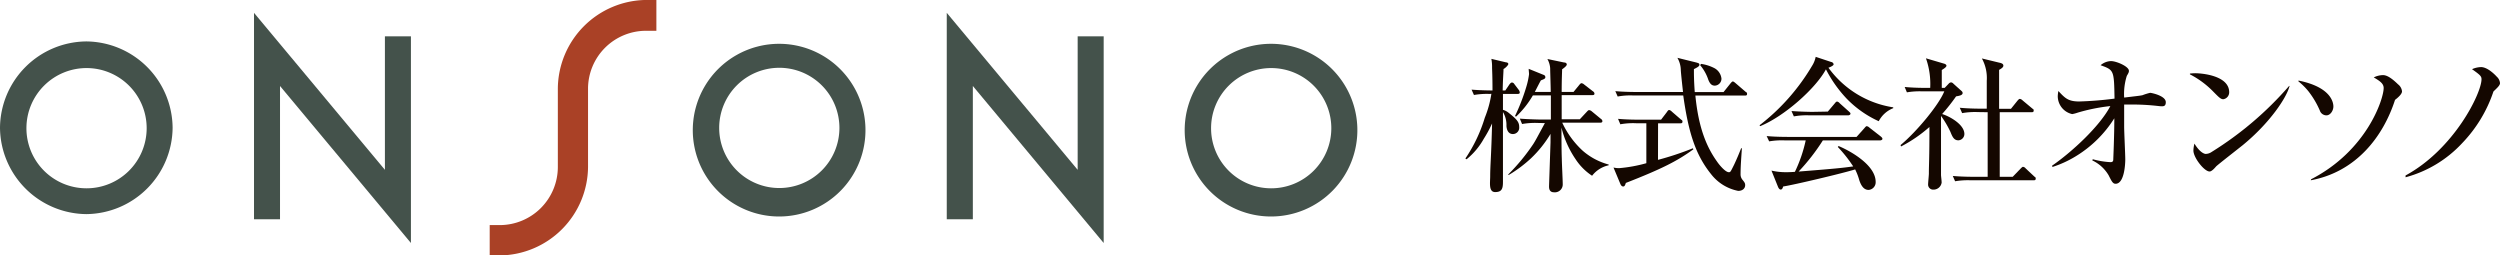 <svg xmlns="http://www.w3.org/2000/svg" viewBox="0 0 358.46 36.63"><defs><style>.cls-1{fill:#140700;}.cls-2{fill:#aa4126;stroke:#aa4126;stroke-width:0.63px;}.cls-3{fill:#44524b;}</style></defs><g id="レイヤー_2" data-name="レイヤー 2"><g id="レイヤー_2-2" data-name="レイヤー 2"><path class="cls-1" d="M220.5,17.63a10.85,10.85,0,0,0-2.26.15l-.32-.77c1.28.1,2.74.13,3,.13h1.45V13.68h-2.58a13.43,13.43,0,0,1-2.43,3.06l-.12-.13a28.08,28.08,0,0,0,1.65-4.3,10.81,10.81,0,0,0,.35-1.66c0-.26-.05-.53-.05-.78l2.12.86a.35.35,0,0,1,.27.33c0,.22-.18.29-.64.46-.21.37-.27.5-.87,1.66h2.28c0-.58-.08-2.93-.08-3.39a3.15,3.15,0,0,0-.4-1.33l2.4.5c.18,0,.38.08.38.29s-.46.54-.67.69c0,.54-.06,1.27-.06,3.24h1.7l.82-1c.1-.12.2-.25.33-.25a.67.67,0,0,1,.35.17l1.29,1a.4.4,0,0,1,.21.33c0,.19-.17.21-.32.21h-4.38c0,.91,0,2.52,0,3.46h2.6l1-1.07c.13-.14.22-.24.33-.24a.69.69,0,0,1,.39.18l1.31,1.08a.43.43,0,0,1,.21.31c0,.21-.18.23-.31.23H224a12.78,12.78,0,0,0,2.91,4,9.29,9.29,0,0,0,3.75,2v.11a4.07,4.07,0,0,0-2.38,1.5,8.18,8.18,0,0,1-2.39-2.41,13.88,13.88,0,0,1-2-4.5c0,1.5,0,3.21.05,4.51,0,.57.13,3,.13,3.57a1.13,1.13,0,0,1-1.26,1.2c-.7,0-.7-.63-.7-.84s.21-6.25.21-6.34V19.2a16.5,16.5,0,0,1-2.81,3.51,18.78,18.78,0,0,1-3.2,2.39l-.06-.08a28.64,28.64,0,0,0,3.6-4.37c.33-.52.45-.76,1.66-3Zm-6.91-4.16a10.67,10.67,0,0,0-2.25.15l-.34-.77c1.25.11,2.65.12,3,.12,0-2.16-.06-2.91-.06-3.28a6.52,6.52,0,0,0-.1-1.25l2.1.5c.15,0,.33.08.33.24s-.45.61-.69.71c0,.5-.08,1.21-.12,3.08h.38l.59-.87c.14-.17.24-.27.36-.27a.41.41,0,0,1,.33.21l.63.83a.69.69,0,0,1,.16.41c0,.15-.16.19-.32.19H215.5c0,.44,0,.77,0,2.28a2.24,2.24,0,0,1,.87.47c1.17.93,1.46,1.31,1.46,2a.91.91,0,0,1-.9,1c-.8,0-.91-.86-.93-1.16a3.58,3.58,0,0,0-.5-2c0,5.88,0,9.32,0,10,0,1-.16,1.48-1.12,1.48s-.71-1.36-.71-2.31c0-1.42.18-3.41.27-7.53a17.06,17.06,0,0,1-1.19,2.2,10.07,10.07,0,0,1-2.47,2.94l-.17-.11a21.53,21.53,0,0,0,2.79-5.86,15.09,15.09,0,0,0,.94-3.42Z"/><path class="cls-1" d="M243.78,9.35a6.3,6.3,0,0,1,1.17,2.1c.25.62.52.83.94.83a1,1,0,0,0,.94-1,1.94,1.94,0,0,0-.94-1.47,5.93,5.93,0,0,0-2-.65ZM243,13.2c-.12-1.66-.12-2.58-.12-3.29.38-.19.79-.39.79-.6s-.06-.23-.41-.34l-2.75-.68A3.62,3.62,0,0,1,241,10c0,.38.3,3.05.32,3.19h-6.71c-.21,0-1.67,0-3-.12l.34.77a9.9,9.9,0,0,1,2.24-.15h7.16c.71,5,1.64,8.37,4,11.29a6.5,6.5,0,0,0,3.88,2.39c.65,0,1-.38,1-.82,0-.27-.08-.4-.4-.79a1.22,1.22,0,0,1-.26-.83c0-1.11.11-2.44.19-3.67h-.11c-.35.89-.63,1.55-1,2.34-.54,1.09-.54,1.09-.77,1.09-.5,0-1.39-1.09-1.64-1.46-1.5-2.08-2.69-4.8-3.15-9.53h7.1c.15,0,.31,0,.31-.23s-.08-.21-.21-.31l-1.43-1.23c-.12-.1-.29-.25-.4-.25s-.24.17-.33.27l-1,1.25Zm-5.26,4.48h3.19c.13,0,.31,0,.31-.23s-.09-.21-.21-.31L239.71,16a.7.7,0,0,0-.38-.23c-.12,0-.23.15-.31.28l-.85,1.11H235c-.21,0-1.69,0-3-.12l.33.78a10.17,10.17,0,0,1,2.26-.15h1.47V23.4a20.83,20.83,0,0,1-3.88.71,3.4,3.4,0,0,1-.83-.09l.94,2.25c.12.31.25.47.46.47s.29-.26.37-.51c5.12-2,7.38-3.14,9.68-4.82l-.07-.15a42,42,0,0,1-5,1.66Z"/><path class="cls-1" d="M271.46,15.51a4,4,0,0,0-2.08,1.87,15,15,0,0,1-4.64-3.28,18.1,18.1,0,0,1-2.93-4.16c-1.46,2.73-5.95,6.73-9.43,8.15l-.09-.13a30,30,0,0,0,7.52-8.5,3.79,3.79,0,0,0,.53-1.31l2.23.74c.14,0,.34.17.34.34s-.47.39-.74.48a14.1,14.1,0,0,0,9.29,5.68Zm-7.84,5.43c1.25.5,5.32,2.58,5.32,5.14a1.1,1.1,0,0,1-1,1.15c-.54,0-1-.34-1.35-1.4a8.58,8.58,0,0,0-.59-1.54c-1.79.56-8.76,2.21-10.32,2.45-.08.24-.15.44-.36.44s-.35-.31-.39-.41L254,24.46a8.86,8.86,0,0,0,2,.23c.34,0,.7,0,1.36-.05a20.29,20.29,0,0,0,1.55-4.51h-3a10.65,10.65,0,0,0-2.24.14l-.36-.76c1.29.12,2.77.12,3,.12h9.89l1.14-1.27c.13-.16.23-.27.33-.27a.8.8,0,0,1,.4.23l1.63,1.27c.08.08.21.18.21.32s-.19.22-.34.22h-8.2a29.07,29.07,0,0,1-3.48,4.47c5.19-.41,6.28-.52,7.83-.74a19.52,19.52,0,0,0-2.21-2.79ZM262.08,16l1-1.18c.11-.15.23-.26.33-.26a.65.65,0,0,1,.37.24L265.12,16c.12.12.21.18.21.31s-.2.23-.32.23h-5.55a10,10,0,0,0-2.25.15l-.34-.77c1.31.1,2.75.12,3,.12Z"/><path class="cls-1" d="M272.58,21a20.21,20.21,0,0,0,4.07-2.79c0,4.76-.08,5.28-.08,6.7,0,.2-.11,1.28-.11,1.52a.72.72,0,0,0,.75.76,1.18,1.18,0,0,0,1.19-1c0-.33-.09-.91-.09-1.12s0-1.33,0-2.19,0-5.26,0-6.26a13.93,13.93,0,0,1,1.35,2.29c.29.73.52,1.21,1.14,1.21a.91.91,0,0,0,.86-.91c0-1.36-2.11-2.53-3.19-2.86a26.91,26.91,0,0,0,2-2.53c.5-.09.94-.17.94-.49a.38.38,0,0,0-.09-.22L280.09,12a.54.54,0,0,0-.33-.19.51.51,0,0,0-.35.19l-.57.6h-.42c0-.21,0-1.25,0-1.48,0-.48,0-.79,0-1.08.4-.25.67-.44.67-.62s-.27-.28-.36-.3l-2.58-.76a11,11,0,0,1,.61,4.24h-.71c-.21,0-1.66,0-2.95-.13l.32.77a10.9,10.9,0,0,1,2.25-.14h3.11c-.81,2-4,5.81-6.27,7.7ZM285,16.09c0,1.71,0,2.09,0,5.47v3.79h-2c-.22,0-1.67,0-3-.12l.33.76a11,11,0,0,1,2.25-.14h9c.12,0,.31,0,.31-.23s-.08-.2-.19-.3l-1.25-1.17a.57.57,0,0,0-.38-.23c-.09,0-.21.12-.34.25l-1.14,1.18h-1.86c0-3.35,0-3.72,0-7.44V16.09h4.54c.15,0,.33,0,.33-.23s-.08-.19-.21-.31L290,14.39a.7.7,0,0,0-.38-.21c-.13,0-.25.15-.34.25l-.94,1.17h-1.7v-5c0-.25,0-.42,0-.58.26-.15.61-.35.61-.6s-.21-.36-.61-.44l-2.47-.6a5.84,5.84,0,0,1,.7,3.2c0,2,0,2.21,0,4H284c-.21,0-1.66,0-3-.13l.34.77a10.6,10.6,0,0,1,2.25-.15Z"/><path class="cls-1" d="M294.23,23.76c2.74-1.89,6.81-5.59,8.36-8.55a26,26,0,0,0-4.68.94,4.93,4.93,0,0,1-.79.21,2.64,2.64,0,0,1-2.07-2.54,4.29,4.29,0,0,1,.09-.77c.94,1,1.37,1.5,3,1.5a50.34,50.34,0,0,0,5.05-.41c-.07-4.09-.08-4.09-2-4.79a2.41,2.41,0,0,1,1.49-.59c.78,0,2.57.77,2.57,1.39,0,.16,0,.23-.3.73a8.65,8.65,0,0,0-.38,3.11c2-.24,2.25-.26,2.63-.34a8,8,0,0,1,1.09-.34c.2,0,2.25.42,2.25,1.34,0,.67-.41.62-1,.56a32.35,32.35,0,0,0-3.38-.22c-.76,0-1.26,0-1.59,0,0,.43,0,2.26,0,3.17,0,.75.16,4,.16,4.7s-.14,3.49-1.39,3.49c-.42,0-.59-.42-1-1.22A5.36,5.36,0,0,0,300,23l.07-.17a11.62,11.62,0,0,0,2.53.42c.28,0,.41-.1.41-.39,0-.11.15-3.42.15-5.9a16.84,16.84,0,0,1-5.55,5.46,15.45,15.45,0,0,1-3.32,1.52Z"/><path class="cls-1" d="M314,10.55a7,7,0,0,1,.74-.05c1,0,4.89.34,4.89,2.73a1,1,0,0,1-.85,1c-.36,0-.65-.3-1.39-1.05A12.85,12.85,0,0,0,314,10.66Zm14.29,1.76c-.39,1.64-2.8,5.29-6.7,8.49-.62.5-3.68,2.88-3.85,3.08s-.61.71-.92.71c-.77,0-2.32-2-2.32-3a4.16,4.16,0,0,1,.15-1c.7,1.17,1.35,1.48,1.62,1.48a1.56,1.56,0,0,0,.84-.28,48.67,48.67,0,0,0,11.1-9.45Z"/><path class="cls-1" d="M329.57,11.55c4.65.94,5,3.12,5,3.72s-.44,1.27-1,1.27a1,1,0,0,1-.94-.68A12.62,12.62,0,0,0,331,13.1a9.55,9.55,0,0,0-1.45-1.44Zm1.81,14.15c8-4.11,10.4-11.52,10.4-13.08,0-.63-.53-1-1.42-1.52a3.07,3.07,0,0,1,1.33-.33c.75,0,1.64.83,2.16,1.33a1.44,1.44,0,0,1,.56,1c0,.34-.43.78-1,1.22-1.7,5.26-5.56,10.32-12.08,11.53Z"/><path class="cls-1" d="M344.92,25.42a17.11,17.11,0,0,0,8.12-4.9,19.63,19.63,0,0,0,4.48-7.4c.44-.44.94-.85.94-1.2A1.38,1.38,0,0,0,358,11c-.22-.25-1.31-1.38-2.26-1.38a3.37,3.37,0,0,0-1.29.3c1.14.81,1.36,1,1.36,1.44,0,2-3.91,10-10.89,13.8Z"/><path class="cls-2" d="M93.8,4.1H92.67A8.63,8.63,0,0,0,84,12.7V23.94A12.48,12.48,0,0,1,71.66,36.31H70.53V32.59h1.13a8.65,8.65,0,0,0,8.64-8.65V12.7A12.49,12.49,0,0,1,92.67.31H93.8Z"/><path class="cls-3" d="M3.79,18.31A8.62,8.62,0,1,1,12.38,27,8.61,8.61,0,0,1,3.79,18.31ZM0,18.31A12.5,12.5,0,0,0,12.38,30.7,12.5,12.5,0,0,0,24.75,18.31,12.49,12.49,0,0,0,12.38,5.94,12.49,12.49,0,0,0,0,18.31Z"/><path class="cls-3" d="M58.92,5.21V34.84L40.15,12.33V31.44H36.42V1.84L55.19,24.35V5.21Z"/><path class="cls-3" d="M103.12,18.31a8.62,8.62,0,1,1,8.6,8.65A8.62,8.62,0,0,1,103.12,18.31Zm-3.78,0a12.38,12.38,0,1,0,24.75,0,12.38,12.38,0,0,0-24.75,0Z"/><path class="cls-3" d="M158.25,5.21V34.84L139.49,12.33V31.44h-3.74V1.84l18.77,22.51V5.21Z"/><path class="cls-3" d="M173.65,18.31A8.62,8.62,0,1,1,182.24,27,8.61,8.61,0,0,1,173.65,18.31Zm-3.78,0a12.38,12.38,0,1,0,24.75,0,12.38,12.38,0,0,0-24.75,0Z"/></g></g></svg>